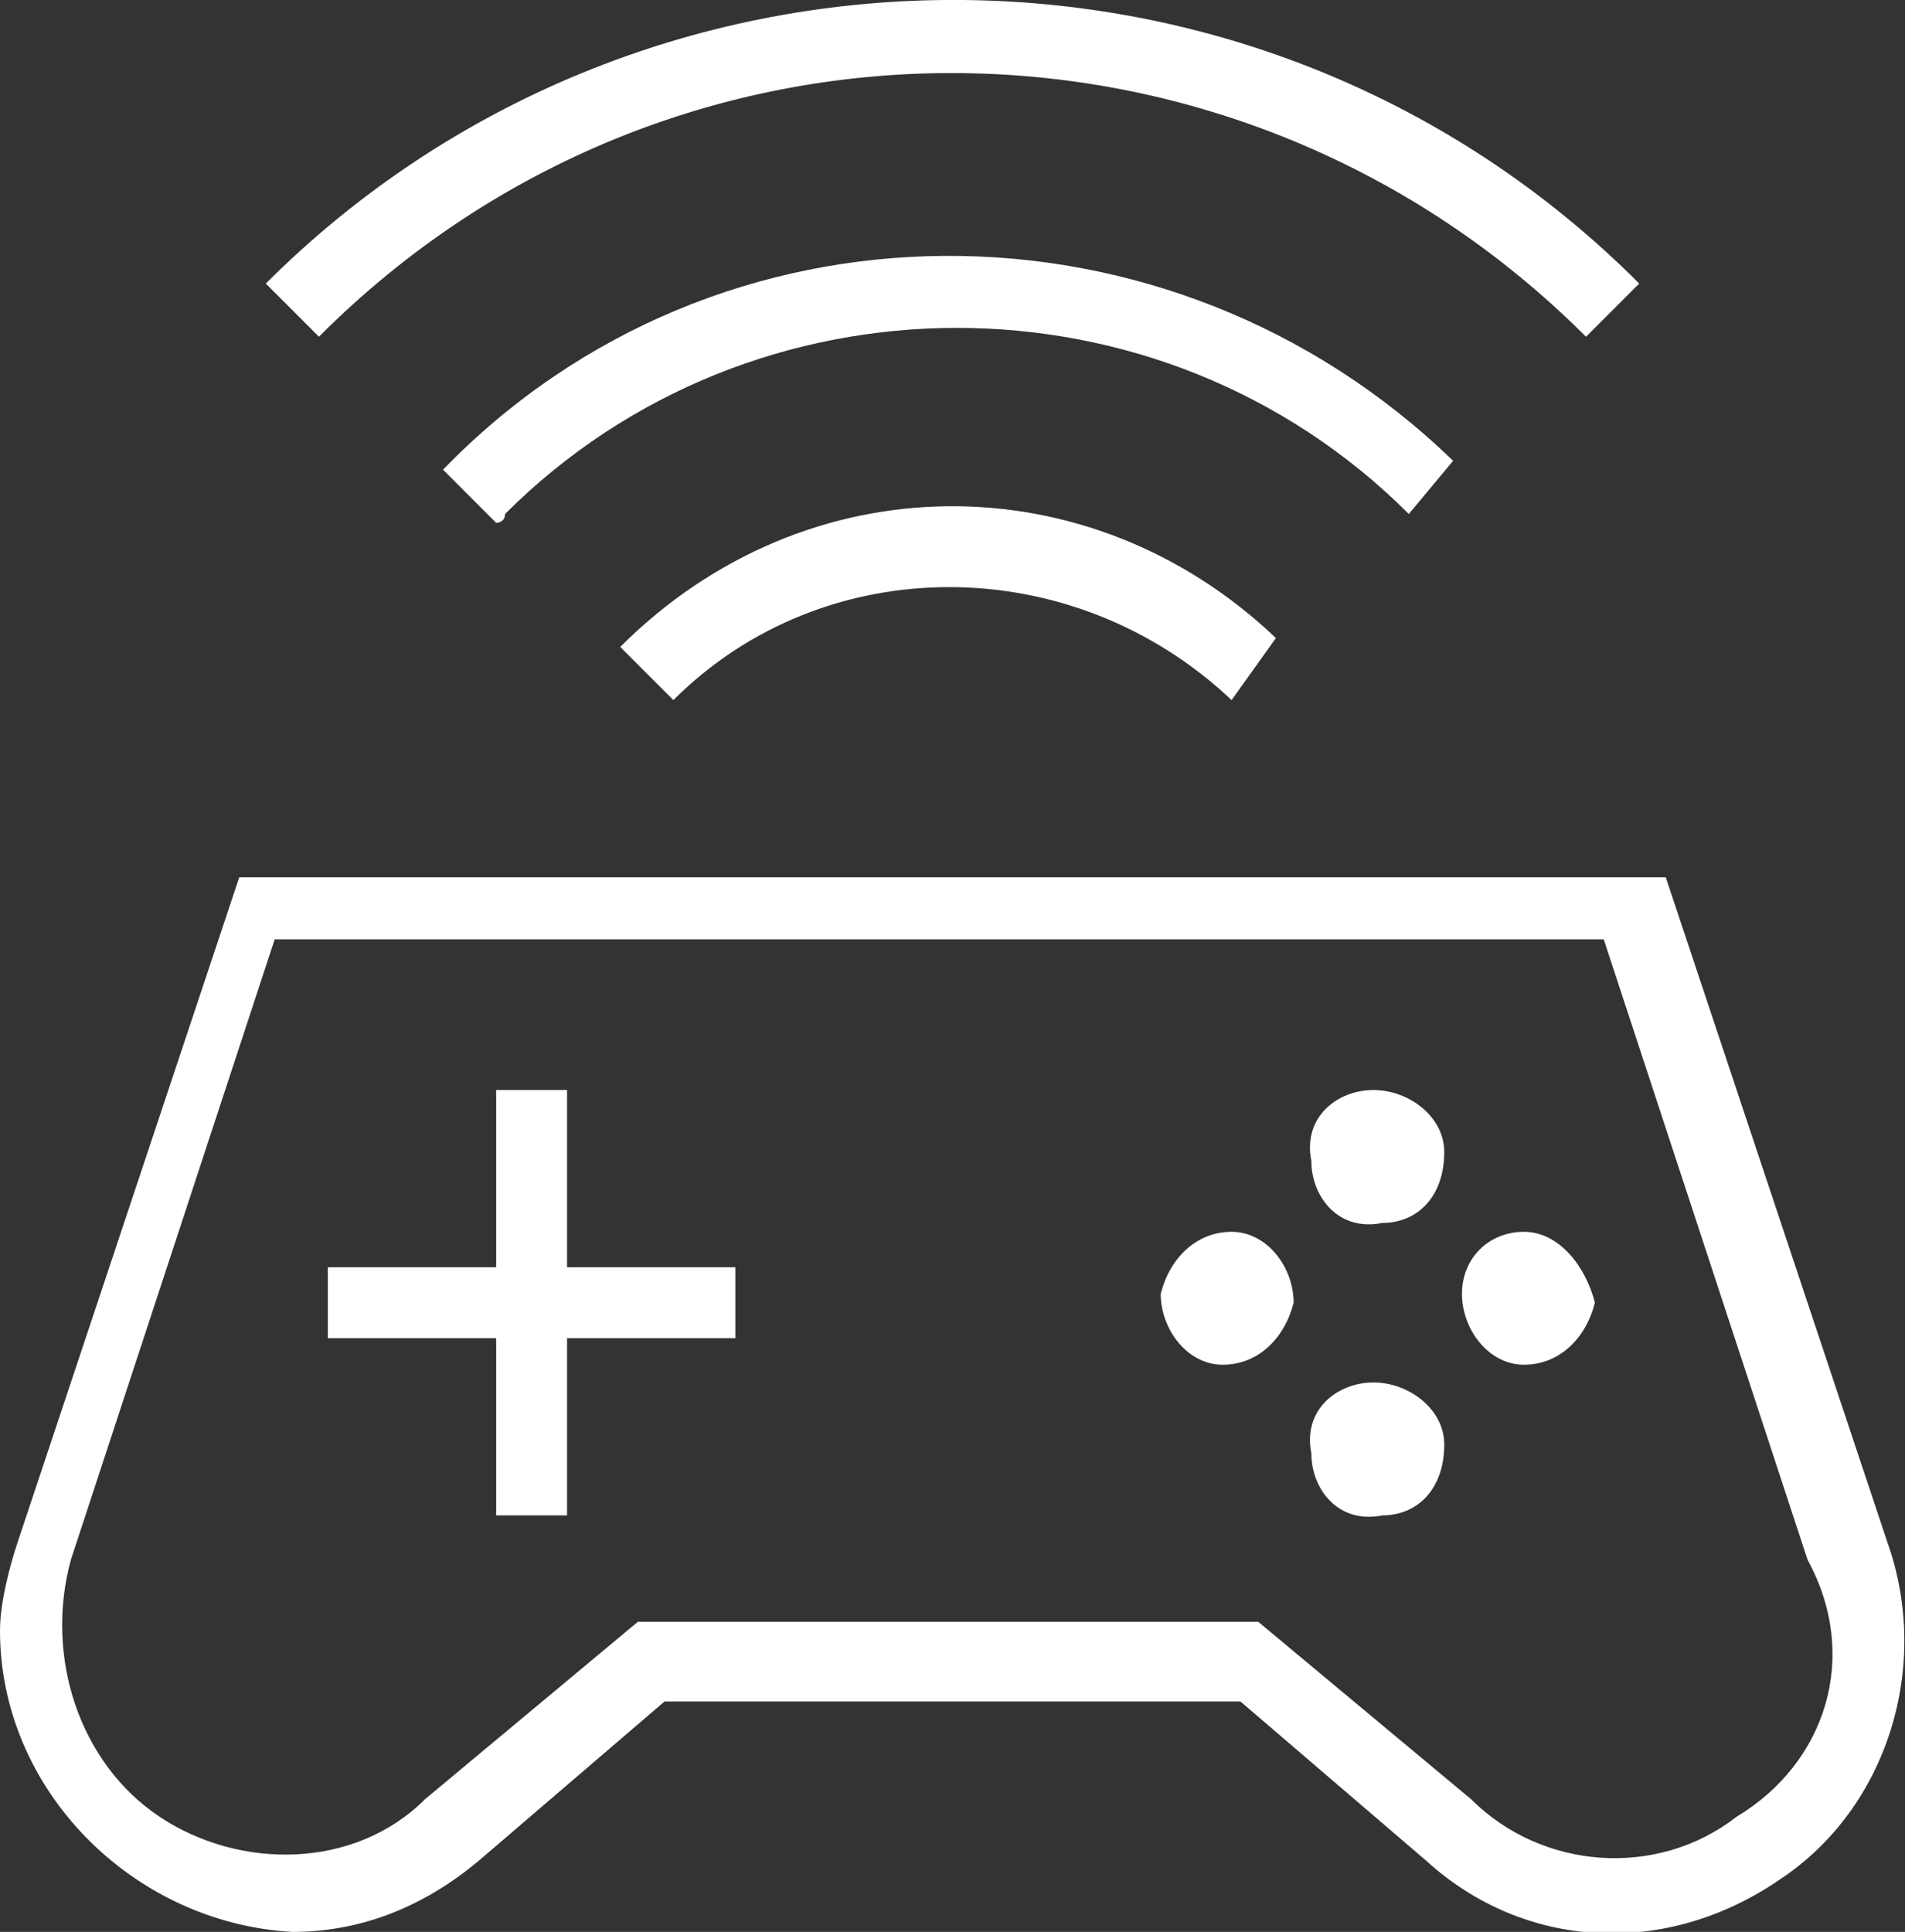 <svg enable-background="new 0 0 21.5 21.8" viewBox="0 0 21.5 21.8" xmlns="http://www.w3.org/2000/svg"><rect x="0" y="0" width="21.5" height="21.8" fill="#333333" stroke="none"/><g fill="#fff"><path d="m13.9 13.9c-.4 0-.7.3-.8.7 0 .4.3.8.7.8s.7-.3.8-.7c0-.4-.3-.8-.7-.8zm1.6 1.7c-.4 0-.8.3-.7.8 0 .4.3.8.8.7.4 0 .7-.3.7-.8 0-.4-.4-.7-.8-.7zm0-3.3c-.4 0-.8.3-.7.8 0 .4.3.8.8.7.4 0 .7-.3.7-.8 0-.4-.4-.7-.8-.7zm1.7 1.6c-.4 0-.7.3-.7.7s.3.8.7.8.7-.3.8-.7c-.1-.4-.4-.8-.8-.8zm0 0c-.4 0-.7.3-.7.7s.3.8.7.8.7-.3.8-.7c-.1-.4-.4-.8-.8-.8zm-1.7-1.6c-.4 0-.8.3-.7.8 0 .4.3.8.8.7.4 0 .7-.3.7-.8 0-.4-.4-.7-.8-.7zm0 3.3c-.4 0-.8.3-.7.8 0 .4.3.8.8.7.4 0 .7-.3.7-.8 0-.4-.4-.7-.8-.7zm-1.6-1.7c-.4 0-.7.3-.8.7 0 .4.3.8.7.8s.7-.3.8-.7c0-.4-.3-.8-.7-.8zm7.4 3.5-2.5-7.5h-16.1l-2.5 7.5c-.1.3-.2.7-.2 1 0 1.8 1.5 3.3 3.3 3.4.8 0 1.5-.3 2.1-.8l2.1-1.8h6.5l2.1 1.8c1.1 1 2.7 1.1 4 .2 1.2-.8 1.7-2.4 1.2-3.8zm-1.7 3.1c-.9.7-2.2.6-3-.2l-2.4-2h-7l-2.4 2c-.8.8-2.1.8-3 .2s-1.3-1.8-1-2.9l2.3-7h15l2.3 7c.6 1.1.2 2.3-.8 2.9zm-2.4-6.6c-.4 0-.7.3-.7.7s.3.8.7.8.7-.3.8-.7c-.1-.4-.4-.8-.8-.8zm-1.7-1.6c-.4 0-.8.3-.7.8 0 .4.3.8.8.7.4 0 .7-.3.7-.8 0-.4-.4-.7-.8-.7zm0 3.3c-.4 0-.8.3-.7.8 0 .4.3.8.8.7.4 0 .7-.3.7-.8 0-.4-.4-.7-.8-.7zm-1.6-1.7c-.4 0-.7.3-.8.7 0 .4.3.8.7.8s.7-.3.8-.7c0-.4-.3-.8-.7-.8zm0 0c-.4 0-.7.3-.8.7 0 .4.3.8.7.8s.7-.3.8-.7c0-.4-.3-.8-.7-.8zm1.6 1.7c-.4 0-.8.3-.7.8 0 .4.3.8.8.7.4 0 .7-.3.7-.8 0-.4-.4-.7-.8-.7zm0-3.3c-.4 0-.8.3-.7.8 0 .4.3.8.8.7.4 0 .7-.3.7-.8 0-.4-.4-.7-.8-.7zm1.7 1.6c-.4 0-.7.3-.7.7s.3.8.7.8.7-.3.8-.7c-.1-.4-.4-.8-.8-.8zm-2.8-6.7c-2.1-2-5.3-2-7.4.1l.6.6c1.7-1.7 4.5-1.7 6.3 0l.5-.7c.1.1 0 0 0 0zm2-2c-3.2-3.1-8.3-3.1-11.4.1l.6.6s.1 0 .1-.1c2.8-2.8 7.4-2.8 10.2 0zm2-2.1c-4.3-4.2-11.2-4.1-15.4.1l.6.6s.1-.1.1-.1c4-3.9 10.3-3.8 14.2.1l.6-.6zm-4.5 10.8c-.4 0-.7.3-.8.7 0 .4.3.8.7.8s.7-.3.8-.7c0-.4-.3-.8-.7-.8zm3.3 0c-.4 0-.7.3-.7.7s.3.8.7.8.7-.3.8-.7c-.1-.4-.4-.8-.8-.8zm-1.7 1.7c-.4 0-.8.3-.7.8 0 .4.3.8.8.7.4 0 .7-.3.7-.8 0-.4-.4-.7-.8-.7zm0-3.3c-.4 0-.8.3-.7.8 0 .4.3.8.8.7.4 0 .7-.3.7-.8 0-.4-.4-.7-.8-.7z"/><path d="m8.3 14.3v.8h-1.9v2h-.8v-2h-1.9v-.8h1.9v-2h.8v2z"/></g></svg>